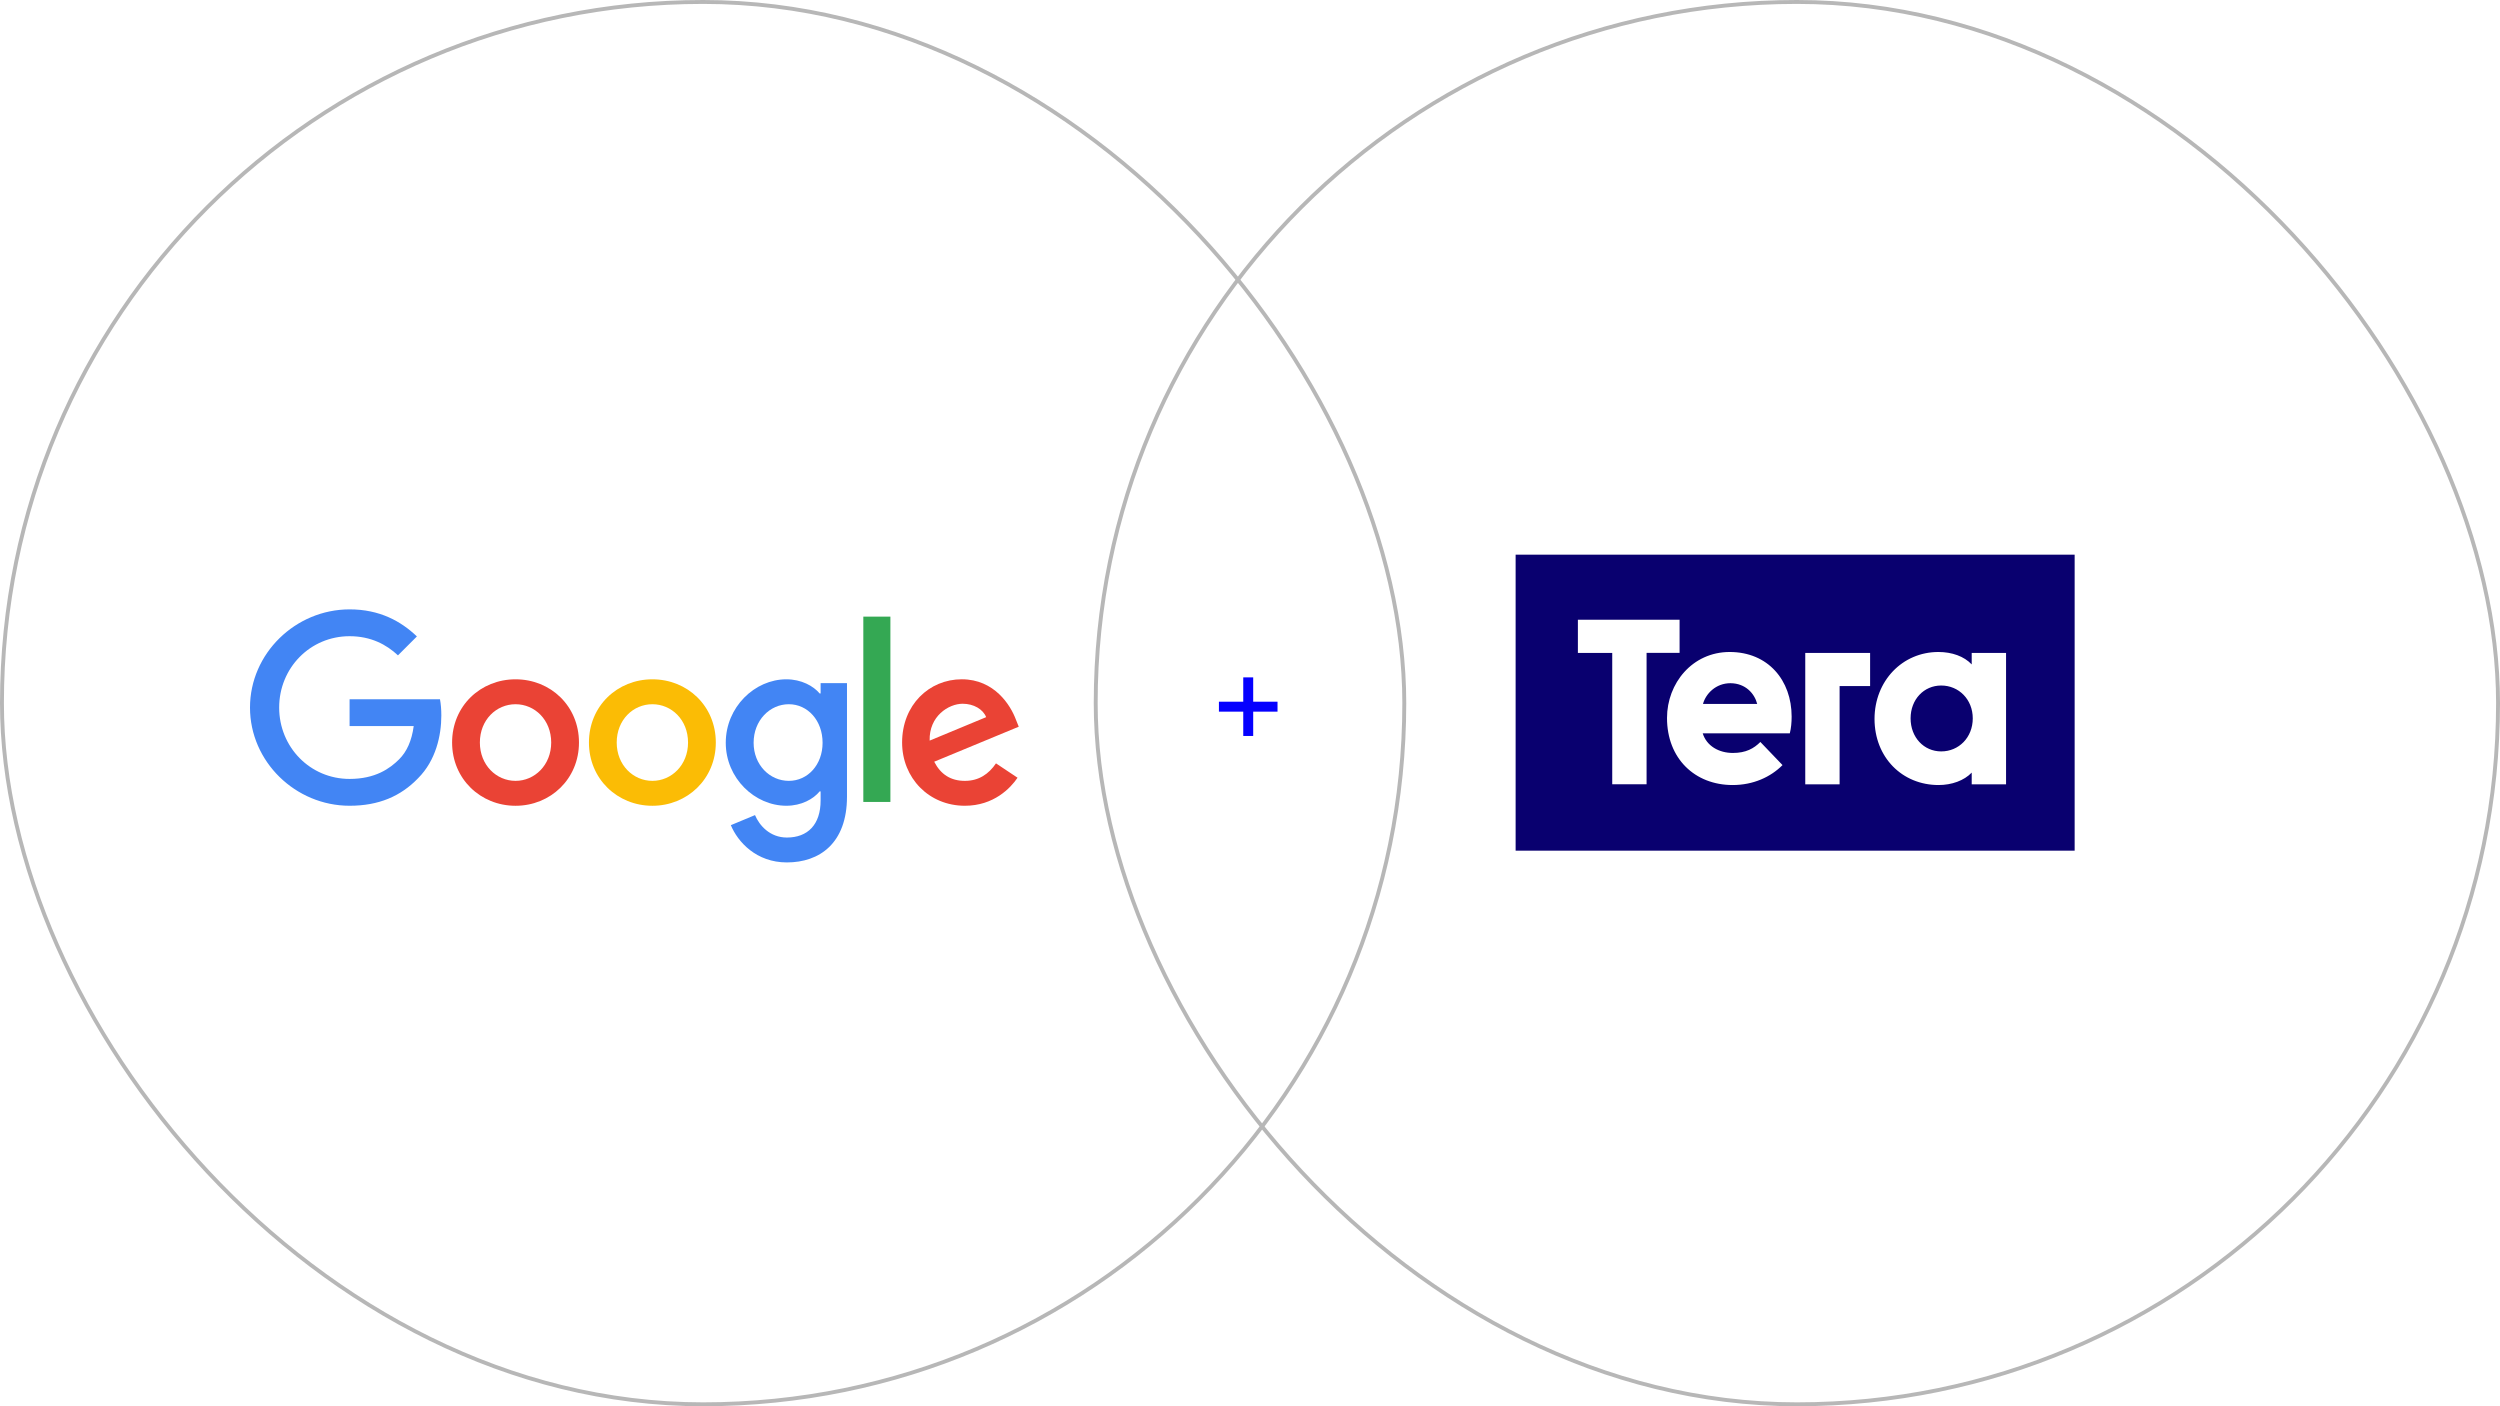 <svg width="640" height="360" viewBox="0 0 640 360" fill="none" xmlns="http://www.w3.org/2000/svg">
<rect x="0.5" y="0.5" width="359" height="359" rx="179.5" stroke="#B7B7B7"/>
<path d="M388 217.764H531.11V142H388V217.764ZM496.235 166.909C499.698 166.909 502.817 168.019 504.757 170.091V167.156H513.55V200.796H504.757V197.787C502.817 199.834 499.624 200.969 496.284 200.969C486.927 200.969 479.878 193.866 479.878 184.025C479.903 174.308 487.001 166.909 496.235 166.909ZM462.171 167.156H478.748V175.64H470.938V200.796H462.146V167.156H462.171ZM442.793 166.909C452.641 166.909 458.659 174.16 458.659 183.458C458.659 184.864 458.536 186.418 458.192 187.725H435.892C436.899 190.98 440.042 192.756 443.628 192.756C446.968 192.756 449.007 191.597 450.652 189.944L456.325 195.864C453.28 198.922 448.835 200.969 443.554 200.969C433.902 200.969 426.755 194.211 426.755 183.803C426.755 174.9 433.264 166.909 442.793 166.909ZM403.939 158.647H429.973V167.131H421.524V200.771H412.732V167.156H403.939V158.647ZM489.113 183.902C489.113 179.068 492.502 175.492 496.947 175.492C501.466 175.492 505.027 179.068 505.027 183.902C505.027 188.785 501.466 192.361 496.947 192.361C492.527 192.361 489.113 188.785 489.113 183.902ZM449.842 180.203H435.965C436.678 177.588 439.256 174.9 442.989 174.9C446.894 174.925 449.178 177.588 449.842 180.203Z" fill="#09006F"/>
<path d="M148.217 190.091C148.217 199.411 140.926 206.279 131.978 206.279C123.03 206.279 115.738 199.411 115.738 190.091C115.738 180.705 123.03 173.902 131.978 173.902C140.926 173.902 148.217 180.705 148.217 190.091ZM141.108 190.091C141.108 184.266 136.882 180.281 131.978 180.281C127.073 180.281 122.847 184.266 122.847 190.091C122.847 195.857 127.073 199.9 131.978 199.9C136.882 199.9 141.108 195.849 141.108 190.091Z" fill="#EA4335"/>
<path d="M183.248 190.091C183.248 199.411 175.957 206.279 167.009 206.279C158.061 206.279 150.77 199.411 150.77 190.091C150.77 180.712 158.061 173.902 167.009 173.902C175.957 173.902 183.248 180.705 183.248 190.091ZM176.14 190.091C176.14 184.266 171.914 180.281 167.009 180.281C162.104 180.281 157.878 184.266 157.878 190.091C157.878 195.857 162.104 199.9 167.009 199.9C171.914 199.9 176.14 195.849 176.14 190.091Z" fill="#FBBC05"/>
<path d="M216.829 174.88V203.943C216.829 215.899 209.778 220.781 201.443 220.781C193.597 220.781 188.875 215.534 187.094 211.242L193.283 208.666C194.385 211.301 197.086 214.41 201.436 214.41C206.771 214.41 210.077 211.118 210.077 204.921V202.593H209.829C208.238 204.557 205.173 206.272 201.305 206.272C193.21 206.272 185.795 199.221 185.795 190.149C185.795 181.011 193.21 173.902 201.305 173.902C205.166 173.902 208.231 175.617 209.829 177.522H210.077V174.888H216.829V174.88ZM210.581 190.149C210.581 184.449 206.779 180.281 201.94 180.281C197.035 180.281 192.926 184.449 192.926 190.149C192.926 195.791 197.035 199.9 201.94 199.9C206.779 199.9 210.581 195.791 210.581 190.149Z" fill="#4285F4"/>
<path d="M227.943 157.856V205.297H221.01V157.856H227.943Z" fill="#34A853"/>
<path d="M254.974 195.421L260.492 199.099C258.711 201.734 254.419 206.274 247.004 206.274C237.807 206.274 230.939 199.165 230.939 190.086C230.939 180.459 237.866 173.897 246.208 173.897C254.609 173.897 258.718 180.583 260.061 184.196L260.798 186.035L239.158 194.998C240.815 198.245 243.391 199.902 247.004 199.902C250.624 199.902 253.135 198.121 254.974 195.421ZM237.99 189.597L252.456 183.59C251.66 181.568 249.266 180.159 246.449 180.159C242.836 180.159 237.807 183.349 237.99 189.597Z" fill="#EA4335"/>
<path d="M89.494 185.881V179.013H112.638C112.864 180.21 112.981 181.626 112.981 183.158C112.981 188.311 111.573 194.683 107.033 199.223C102.617 203.821 96.975 206.273 89.501 206.273C75.649 206.273 64 194.989 64 181.137C64 167.284 75.649 156 89.501 156C97.165 156 102.624 159.007 106.726 162.926L101.88 167.773C98.939 165.014 94.954 162.868 89.494 162.868C79.378 162.868 71.466 171.021 71.466 181.137C71.466 191.252 79.378 199.405 89.494 199.405C96.056 199.405 99.793 196.77 102.186 194.376C104.128 192.435 105.405 189.661 105.909 185.873L89.494 185.881Z" fill="#4285F4"/>
<path d="M318.273 188.409V173.409H320.818V188.409H318.273ZM312.045 182.182V179.636H327.045V182.182H312.045Z" fill="#0500FF"/>
<rect x="280.5" y="0.5" width="359" height="359" rx="179.5" stroke="#B7B7B7"/>
</svg>
